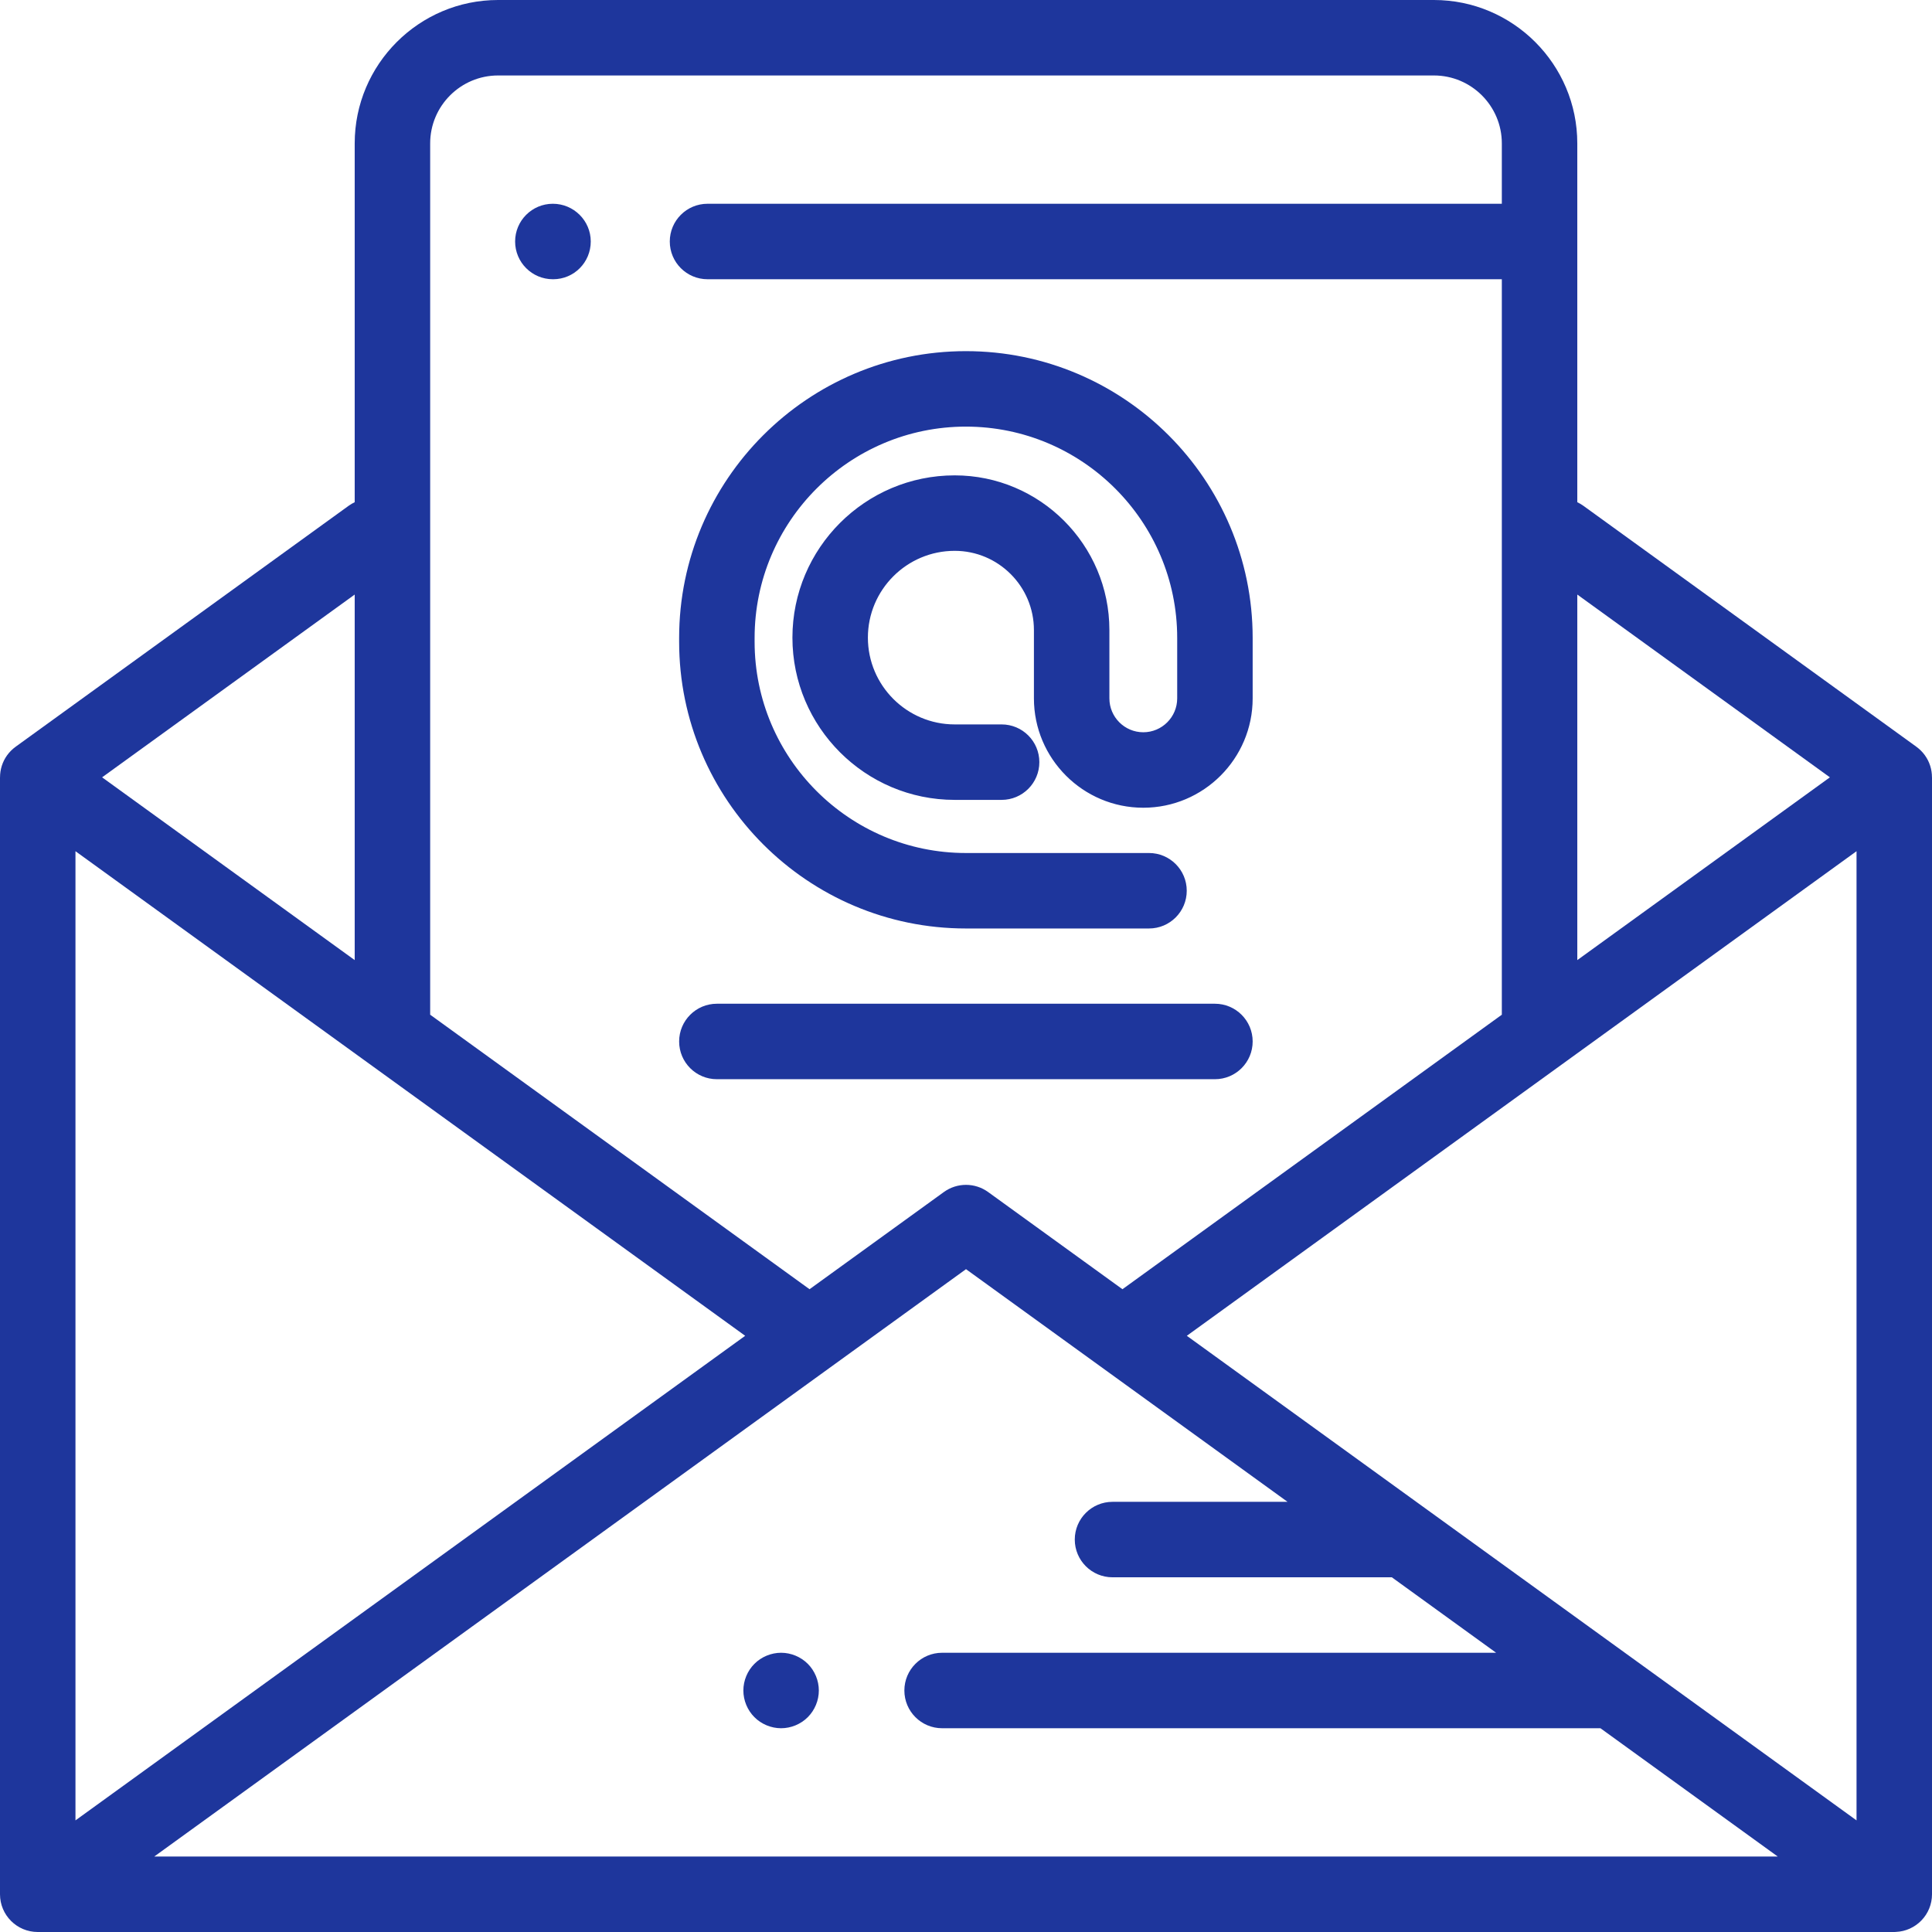 <?xml version="1.0" encoding="iso-8859-1"?>
<!-- Generator: Adobe Illustrator 19.0.0, SVG Export Plug-In . SVG Version: 6.00 Build 0)  -->
<svg version="1.1" id="Capa_1" xmlns="http://www.w3.org/2000/svg" xmlns:xlink="http://www.w3.org/1999/xlink" x="0px" y="0px"
	 viewBox="0 0 512 512" style="enable-background:new 0 0 512 512;fill: #1e369c;" xml:space="preserve">
<g>
	<g>
		<path d="M511.99,206c0.002-2.034-0.605-4.088-1.889-5.862c-0.641-0.885-1.403-1.629-2.242-2.236
			c0.001-0.001,0.002-0.002,0.003-0.003l-88.267-63.868c-0.51-0.369-1.046-0.676-1.596-0.937V38c0-20.953-17.047-38-38-38H132
			c-20.953,0-38,17.047-38,38v95.094c-0.55,0.26-1.085,0.567-1.596,0.936L4.138,197.898c0.001,0.001,0.002,0.002,0.002,0.003
			c-0.839,0.607-1.601,1.351-2.242,2.236c-1.284,1.775-1.891,3.829-1.889,5.864c-0.003,0-0.006,0-0.009-0.001v296
			c0,5.523,4.477,10,10,10h492c0.146,0,0.277-0.008,0.399-0.02c5.336-0.211,9.601-4.592,9.601-9.98V206
			C511.997,206,511.994,206,511.99,206z M418,157.563L484.941,206L418,254.437V157.563z M114,38c0-9.925,8.075-18,18-18h248
			c9.925,0,18,8.075,18,18v16H187.5c-5.523,0-10,4.477-10,10s4.477,10,10,10H398v194.909l-100.539,72.748l-35.599-25.758
			c-3.499-2.531-8.226-2.531-11.725,0l-35.598,25.758L114,268.909V38z M94,157.563v96.874L27.059,206L94,157.563z M20,225.579
			L197.48,354L20,482.421V225.579z M40.879,492L256,336.343L341.211,398h-46.384c-5.523,0-10,4.477-10,10s4.477,10,10,10h73.923
			c0.032,0,0.063-0.004,0.095-0.005L396.492,438H249.667c-5.523,0-10,4.477-10,10s4.477,10,10,10h174.466l46.989,34H40.879z
			 M492,482.421L314.52,354L492,225.579V482.421z"/>
	</g>
</g>
<g>
	<g>
		<path d="M214.07,440.93c-1.86-1.86-4.44-2.93-7.07-2.93s-5.21,1.07-7.07,2.93S197,445.37,197,448s1.07,5.21,2.93,7.07
			c1.86,1.86,4.44,2.93,7.07,2.93s5.21-1.07,7.07-2.93S217,450.63,217,448S215.93,442.79,214.07,440.93z"/>
	</g>
</g>
<g>
	<g>
		<path d="M146.512,54c-5.523,0-10,4.477-10,10s4.477,10,10,10h0.088c5.523,0,9.956-4.477,9.956-10S152.035,54,146.512,54z"/>
	</g>
</g>
<g>
	<g>
		<path d="M255.973,93.057c-41.904,0-75.995,34.091-75.995,75.995v1.01c0.001,41.904,34.092,75.995,75.996,75.995H304.5
			c5.523,0,10-4.477,10-10s-4.477-10-10-10h-48.526c-30.876,0-55.995-25.119-55.995-55.995v-1.01
			c0-30.876,25.119-55.995,55.995-55.995c30.875,0,55.995,25.119,55.995,55.995v16.021c0,4.954-4.03,8.984-8.984,8.984
			c-4.954,0-8.984-4.03-8.984-8.984v-18.096c0-22.607-18.393-41-41-41c-23.71,0-43,19.29-43,43c0,23.71,19.29,43,43,43h12.437
			c5.523,0,10-4.477,10-10c0-5.523-4.477-10-10-10H253c-12.682,0-23-10.318-23-23s10.318-23,23-23c11.58,0,21,9.42,21,21v18.096
			c0,15.982,13.002,28.984,28.984,28.984s28.984-13.002,28.984-28.984v-16.021C331.968,127.148,297.877,93.057,255.973,93.057z"/>
	</g>
</g>
<g>
	<g>
		<path d="M321.969,266h-131.99c-5.523,0-10,4.477-10,10s4.477,10,10,10h131.99c5.523,0,10-4.477,10-10S327.492,266,321.969,266z"/>
	</g>
</g>
<g>
</g>
<g>
</g>
<g>
</g>
<g>
</g>
<g>
</g>
<g>
</g>
<g>
</g>
<g>
</g>
<g>
</g>
<g>
</g>
<g>
</g>
<g>
</g>
<g>
</g>
<g>
</g>
<g>
</g>
</svg>

